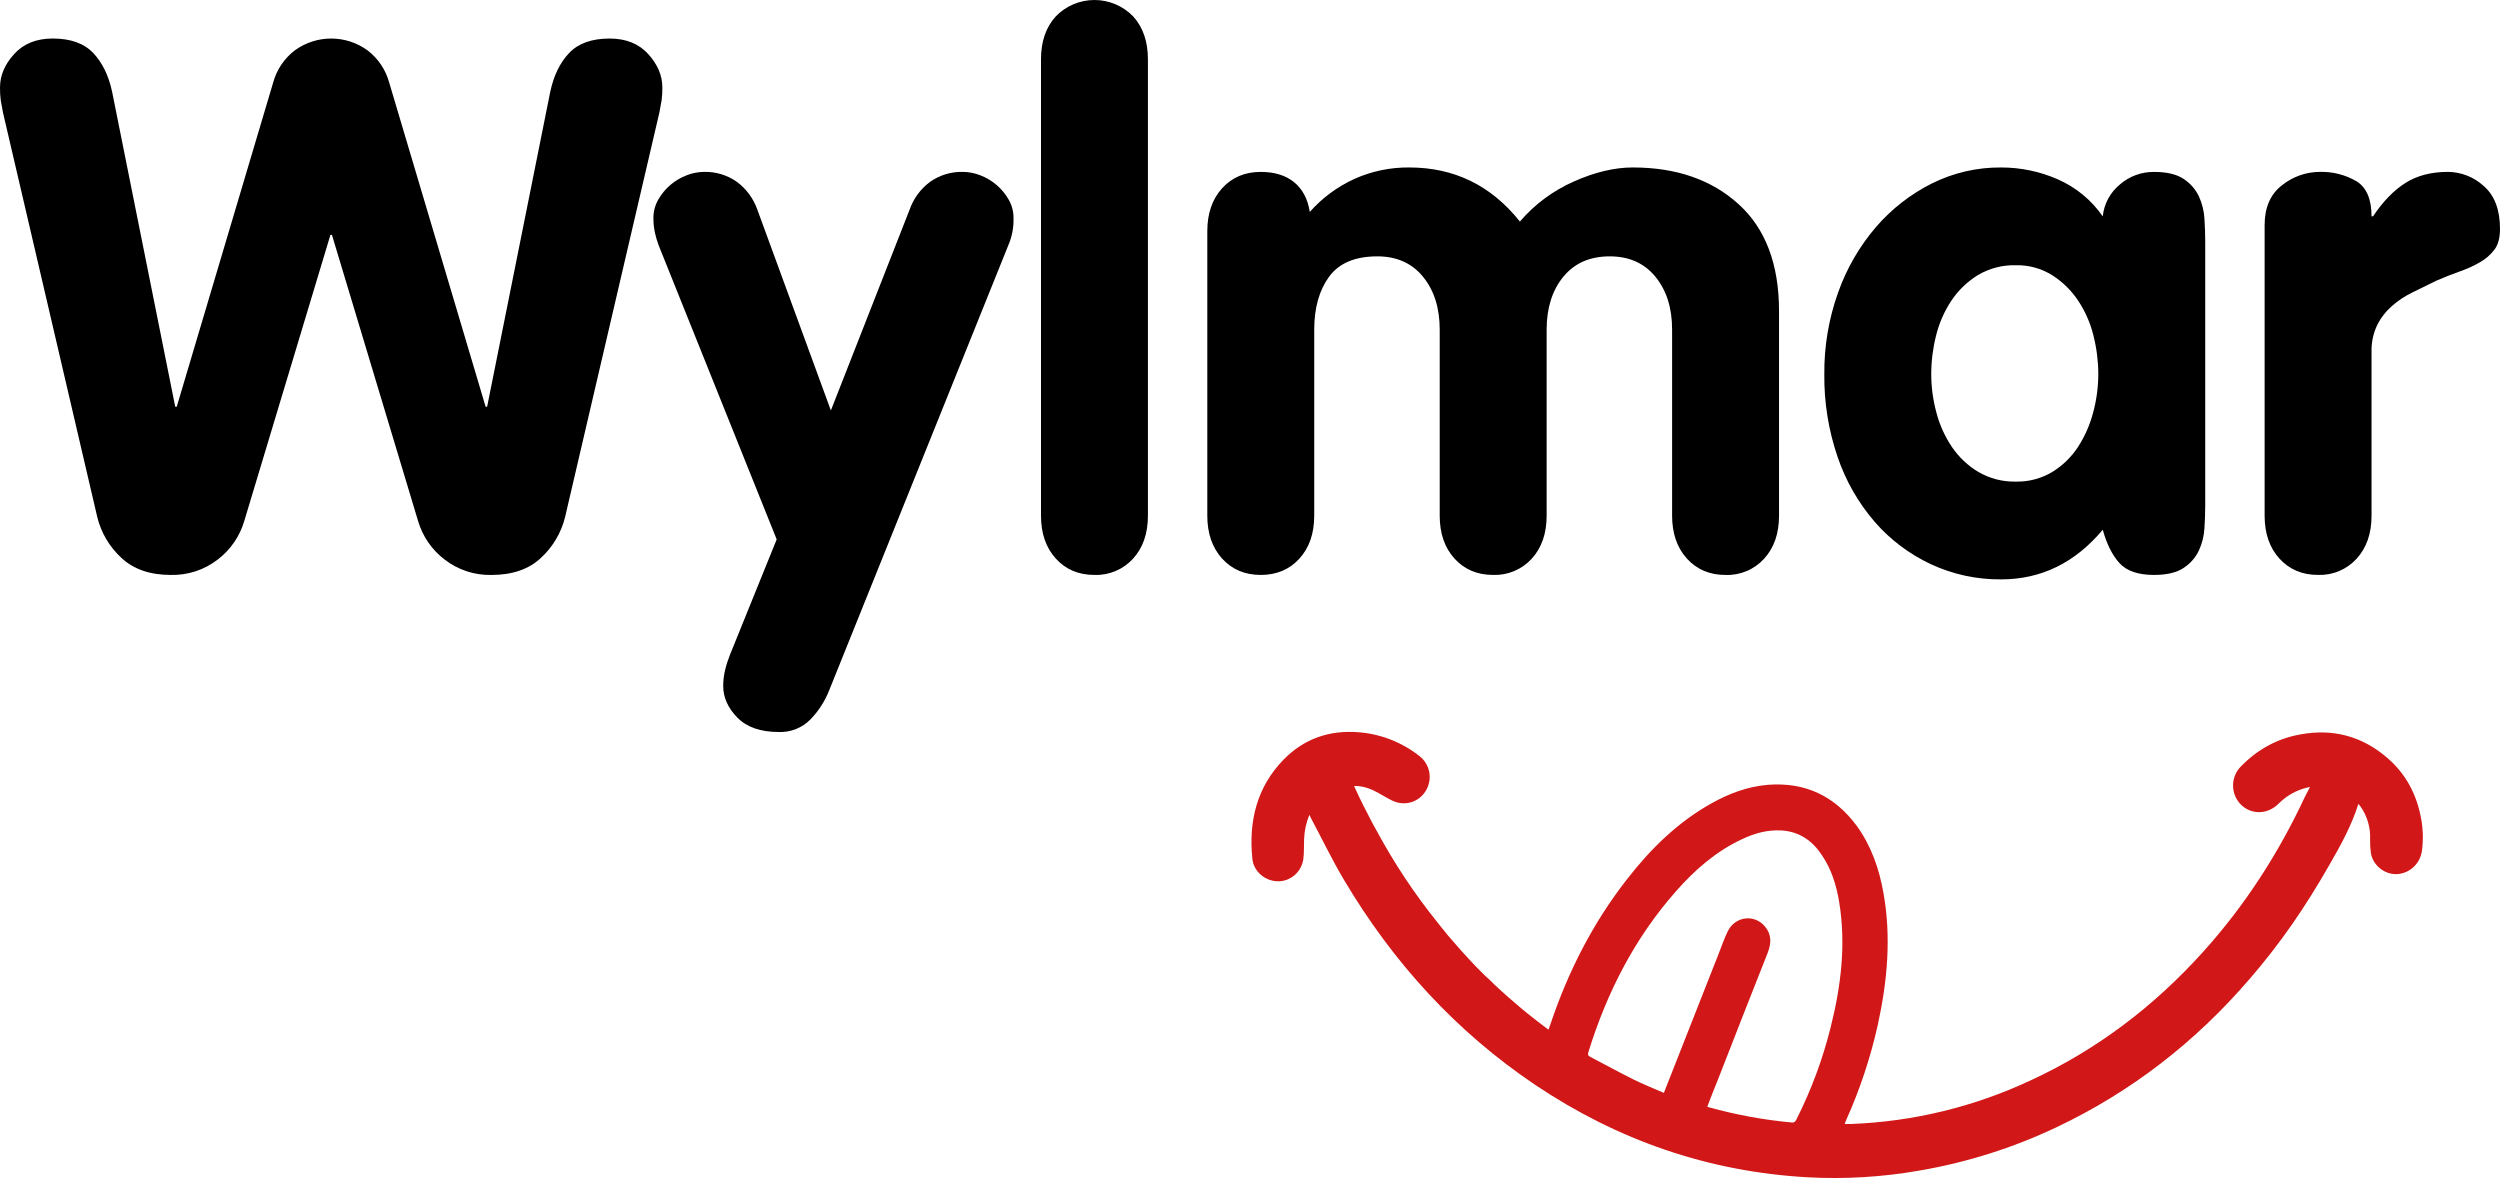 <svg width="191" height="90" viewBox="0 0 191 90" fill="none" xmlns="http://www.w3.org/2000/svg">
<path d="M184.977 62.561C184.641 60.696 183.806 59.111 182.374 57.89C180.458 56.237 178.228 55.653 175.76 56.108C173.992 56.419 172.478 57.253 171.218 58.542C170.848 58.907 170.63 59.402 170.608 59.925C170.586 60.448 170.761 60.96 171.099 61.356C171.807 62.175 172.97 62.281 173.851 61.606C174.045 61.454 174.224 61.25 174.417 61.098C175.013 60.6 175.724 60.265 176.483 60.127C176.342 60.4 176.207 60.65 176.088 60.893C174.067 65.215 171.509 69.181 168.324 72.715C164.573 76.878 160.21 80.199 155.154 82.535C150.846 84.555 146.188 85.689 141.447 85.871C141.283 85.886 141.119 85.871 140.933 85.871C140.977 85.75 141 85.682 141.037 85.598C142.093 83.251 142.908 80.798 143.468 78.281C144.199 74.936 144.505 71.57 143.886 68.165C143.558 66.345 142.954 64.616 141.865 63.107C140.165 60.802 137.905 59.74 135.064 59.96C133.527 60.089 132.103 60.62 130.753 61.378C128.188 62.811 126.114 64.844 124.317 67.156C121.7 70.501 119.798 74.239 118.448 78.266C118.411 78.387 118.366 78.501 118.306 78.668C117.747 78.251 117.21 77.849 116.725 77.447C116.375 77.174 116.054 76.893 115.741 76.62C115.405 76.34 115.077 76.051 114.779 75.778C114.766 75.764 114.751 75.751 114.735 75.74C114.354 75.399 114.004 75.066 113.69 74.747C113.676 74.747 113.668 74.732 113.653 74.724C113.482 74.573 113.325 74.406 113.176 74.262C112.945 74.027 112.617 73.708 112.236 73.284C111.841 72.859 111.379 72.351 110.864 71.744C110.678 71.547 110.506 71.327 110.342 71.115C110.155 70.887 109.969 70.667 109.798 70.44C108.068 68.289 106.535 65.982 105.219 63.547C104.995 63.16 104.786 62.766 104.592 62.379C104.301 61.834 104.055 61.325 103.846 60.901C103.742 60.688 103.645 60.484 103.57 60.309C103.526 60.226 103.488 60.142 103.451 60.059C103.861 60.021 104.435 60.142 104.987 60.415C105.45 60.643 105.867 60.923 106.337 61.151C107.277 61.621 108.373 61.318 108.918 60.438C109.183 60.017 109.284 59.51 109.2 59.017C109.116 58.524 108.853 58.081 108.463 57.776C107.109 56.706 105.474 56.068 103.764 55.941C101.557 55.775 99.625 56.434 98.059 58.042C96.023 60.135 95.389 62.736 95.68 65.602C95.769 66.58 96.657 67.316 97.619 67.331C98.091 67.338 98.55 67.171 98.909 66.86C99.269 66.548 99.505 66.115 99.573 65.64C99.64 65.147 99.61 64.639 99.632 64.131C99.651 63.483 99.79 62.845 100.043 62.25C100.068 62.32 100.098 62.389 100.132 62.455C100.982 64.047 101.773 65.693 102.69 67.24C106.434 73.541 111.244 78.819 117.3 82.891C123.609 87.123 130.529 89.519 138.091 89.944C140.945 90.1 143.807 89.93 146.623 89.435C150.241 88.82 153.76 87.71 157.086 86.137C162.828 83.422 167.743 79.6 171.904 74.755C173.048 73.43 174.123 72.045 175.125 70.606C176.125 69.165 177.057 67.664 177.929 66.14C178.802 64.631 179.652 63.099 180.181 61.416L180.353 61.628C180.864 62.362 181.118 63.248 181.076 64.146C181.067 64.49 181.087 64.836 181.136 65.177C181.3 66.125 182.173 66.807 183.097 66.784C183.567 66.766 184.016 66.583 184.368 66.266C184.72 65.95 184.953 65.519 185.029 65.048C185.146 64.222 185.128 63.382 184.977 62.561ZM139.859 78.501C139.252 80.928 138.379 83.279 137.256 85.507C137.174 85.674 137.092 85.781 136.883 85.758C134.746 85.561 132.63 85.172 130.559 84.597C130.522 84.597 130.499 84.575 130.44 84.537C130.716 83.824 130.984 83.134 131.268 82.436C132.52 79.221 133.783 76.003 135.056 72.783C135.332 72.07 135.362 71.403 134.847 70.789C134.034 69.811 132.558 70 131.991 71.168C131.723 71.722 131.529 72.305 131.305 72.867C129.948 76.309 128.593 79.749 127.241 83.187C127.203 83.27 127.173 83.362 127.121 83.498C126.308 83.141 125.503 82.823 124.742 82.444C123.646 81.898 122.58 81.306 121.498 80.745C121.327 80.662 121.289 80.556 121.357 80.366C122.774 75.801 124.899 71.653 128.061 68.074C129.493 66.451 131.096 65.048 133.072 64.123C134.034 63.661 135.049 63.38 136.13 63.448C137.48 63.539 138.479 64.237 139.21 65.359C139.933 66.436 140.306 67.649 140.515 68.931C141.045 72.169 140.649 75.361 139.859 78.501Z" fill="#D11717"/>
<path d="M0.229 8.604C0.153 8.227 0.096 7.916 0.058 7.67C0.015 7.341 -0.004 7.01 0.001 6.679C0.001 5.773 0.36 4.924 1.079 4.132C1.797 3.34 2.781 2.943 4.028 2.943C5.39 2.943 6.421 3.311 7.12 4.047C7.819 4.783 8.302 5.774 8.567 7.019L13.388 31.076H13.502L20.877 6.283C21.145 5.315 21.723 4.46 22.523 3.849C23.33 3.261 24.303 2.944 25.302 2.944C26.302 2.944 27.275 3.261 28.082 3.849C28.881 4.461 29.458 5.315 29.727 6.283L37.102 31.076H37.216L42.038 7.019C42.301 5.774 42.784 4.784 43.484 4.048C44.184 3.312 45.215 2.944 46.576 2.944C47.824 2.944 48.807 3.34 49.526 4.133C50.244 4.925 50.603 5.774 50.603 6.68C50.608 7.011 50.589 7.342 50.546 7.67C50.508 7.916 50.451 8.228 50.375 8.604L43.171 39.51C42.875 40.706 42.233 41.789 41.326 42.624C40.399 43.492 39.142 43.926 37.554 43.926C36.252 43.958 34.978 43.538 33.952 42.737C32.984 41.995 32.278 40.963 31.938 39.793L25.36 17.944H25.245L18.665 39.793C18.325 40.963 17.619 41.994 16.651 42.736C15.625 43.537 14.352 43.957 13.049 43.925C11.461 43.925 10.204 43.491 9.277 42.623C8.369 41.789 7.728 40.706 7.433 39.51L0.229 8.604Z" fill="black"/>
<path d="M50.319 18.736C50.202 18.422 50.107 18.101 50.035 17.774C49.956 17.402 49.918 17.022 49.921 16.642C49.92 16.155 50.047 15.677 50.29 15.255C50.776 14.396 51.549 13.736 52.474 13.387C52.89 13.224 53.332 13.138 53.779 13.132C54.681 13.107 55.566 13.376 56.303 13.896C57.023 14.433 57.565 15.172 57.862 16.019L63.479 31.359L69.493 16.02C69.789 15.173 70.332 14.434 71.052 13.897C71.788 13.376 72.674 13.108 73.576 13.133C74.023 13.139 74.465 13.225 74.881 13.387C75.805 13.736 76.578 14.397 77.065 15.255C77.307 15.677 77.434 16.156 77.433 16.642C77.455 17.361 77.32 18.076 77.036 18.737L63.366 52.699C63.041 53.543 62.549 54.313 61.919 54.963C61.606 55.282 61.231 55.533 60.815 55.698C60.4 55.864 59.955 55.941 59.508 55.926C58.109 55.926 57.05 55.558 56.332 54.822C55.614 54.086 55.254 53.284 55.254 52.416C55.253 52.006 55.301 51.598 55.396 51.199C55.489 50.804 55.613 50.416 55.764 50.039L59.339 41.209L50.319 18.736Z" fill="black"/>
<path d="M79.532 4.528C79.532 3.17 79.91 2.075 80.667 1.245C81.05 0.851 81.508 0.538 82.015 0.324C82.522 0.11 83.067 0 83.617 0C84.167 0 84.711 0.11 85.218 0.324C85.725 0.538 86.183 0.851 86.567 1.245C87.323 2.076 87.701 3.17 87.701 4.528V39.397C87.701 40.755 87.323 41.849 86.567 42.68C86.195 43.089 85.739 43.412 85.23 43.627C84.72 43.842 84.17 43.944 83.617 43.925C82.406 43.925 81.423 43.51 80.667 42.68C79.911 41.849 79.533 40.755 79.532 39.397V4.528Z" fill="black"/>
<path d="M92.238 17.661C92.238 16.303 92.617 15.209 93.373 14.379C94.129 13.549 95.113 13.134 96.323 13.134C97.381 13.134 98.232 13.398 98.875 13.926C99.519 14.455 99.916 15.209 100.067 16.191C101.013 15.124 102.172 14.266 103.47 13.671C104.789 13.08 106.222 12.78 107.668 12.794C111.109 12.794 113.926 14.172 116.12 16.926C117.245 15.613 118.65 14.569 120.233 13.87C121.84 13.153 123.343 12.795 124.743 12.794C128.07 12.794 130.765 13.728 132.826 15.596C134.888 17.464 135.918 20.19 135.918 23.775V39.398C135.918 40.757 135.54 41.851 134.783 42.681C134.412 43.09 133.956 43.414 133.446 43.629C132.937 43.844 132.387 43.946 131.834 43.927C130.623 43.927 129.64 43.512 128.884 42.681C128.128 41.851 127.75 40.757 127.749 39.398V25.189C127.749 23.529 127.324 22.18 126.473 21.142C125.622 20.104 124.459 19.585 122.984 19.586C121.471 19.586 120.289 20.105 119.439 21.142C118.588 22.179 118.163 23.528 118.163 25.189V39.397C118.163 40.755 117.784 41.849 117.028 42.68C116.657 43.089 116.2 43.412 115.691 43.627C115.181 43.843 114.631 43.944 114.078 43.925C112.867 43.925 111.884 43.51 111.128 42.68C110.372 41.849 109.994 40.755 109.994 39.397V25.189C109.994 23.529 109.568 22.18 108.717 21.142C107.867 20.104 106.704 19.585 105.229 19.586C103.527 19.586 102.298 20.105 101.542 21.142C100.785 22.179 100.407 23.528 100.407 25.189V39.397C100.407 40.755 100.029 41.849 99.272 42.68C98.516 43.51 97.533 43.925 96.323 43.925C95.112 43.925 94.129 43.51 93.373 42.68C92.617 41.849 92.239 40.755 92.238 39.397V17.661Z" fill="black"/>
<path d="M168.479 38.604C168.479 39.133 168.459 39.708 168.421 40.331C168.39 40.928 168.245 41.514 167.996 42.057C167.739 42.599 167.336 43.059 166.833 43.387C166.303 43.745 165.547 43.925 164.564 43.925C163.353 43.925 162.474 43.623 161.926 43.02C161.379 42.416 160.953 41.567 160.65 40.472C158.532 43.001 155.941 44.265 152.878 44.265C151.027 44.281 149.196 43.885 147.518 43.104C145.881 42.338 144.422 41.239 143.235 39.879C141.98 38.425 141.017 36.743 140.398 34.926C139.699 32.886 139.354 30.742 139.378 28.586C139.359 26.465 139.714 24.358 140.427 22.36C141.074 20.527 142.054 18.829 143.32 17.351C144.512 15.966 145.967 14.831 147.603 14.012C149.241 13.198 151.049 12.781 152.878 12.795C154.372 12.792 155.851 13.1 157.218 13.701C158.603 14.309 159.791 15.289 160.65 16.531C160.747 15.58 161.216 14.706 161.955 14.097C162.677 13.468 163.606 13.126 164.564 13.135C165.547 13.135 166.304 13.314 166.833 13.672C167.336 14.001 167.738 14.461 167.996 15.003C168.245 15.546 168.39 16.132 168.421 16.729C168.459 17.352 168.478 17.927 168.479 18.456V38.604ZM147.547 28.585C147.548 29.579 147.681 30.569 147.943 31.529C148.188 32.467 148.591 33.357 149.135 34.161C149.66 34.931 150.347 35.579 151.149 36.058C152.017 36.563 153.008 36.818 154.013 36.794C154.991 36.816 155.955 36.56 156.793 36.058C157.577 35.577 158.245 34.929 158.75 34.161C159.276 33.351 159.669 32.463 159.913 31.529C160.174 30.569 160.308 29.579 160.31 28.585C160.308 27.593 160.184 26.604 159.941 25.642C159.71 24.695 159.316 23.795 158.778 22.981C158.26 22.2 157.583 21.535 156.793 21.028C155.961 20.508 154.995 20.243 154.013 20.264C152.986 20.236 151.972 20.501 151.092 21.028C150.288 21.528 149.601 22.194 149.078 22.981C148.539 23.794 148.146 24.695 147.915 25.642C147.671 26.604 147.548 27.593 147.547 28.585Z" fill="black"/>
<path d="M173.017 17.208C173.017 15.849 173.462 14.83 174.35 14.151C175.163 13.499 176.172 13.139 177.215 13.132C178.199 13.103 179.171 13.348 180.023 13.84C180.797 14.312 181.185 15.208 181.186 16.528H181.3C182.056 15.396 182.879 14.547 183.768 13.981C184.656 13.415 185.744 13.132 187.029 13.132C188.039 13.143 189.009 13.526 189.752 14.208C190.583 14.925 190.999 16.019 191 17.49C191 18.169 190.858 18.698 190.574 19.075C190.275 19.467 189.899 19.794 189.468 20.037C188.972 20.321 188.45 20.558 187.908 20.745C187.322 20.953 186.726 21.188 186.121 21.452C185.516 21.755 184.92 22.047 184.334 22.329C183.759 22.605 183.225 22.957 182.746 23.377C182.275 23.789 181.89 24.289 181.611 24.849C181.312 25.485 181.166 26.183 181.186 26.886V39.396C181.186 40.754 180.807 41.849 180.051 42.679C179.68 43.088 179.224 43.411 178.714 43.627C178.205 43.842 177.654 43.943 177.101 43.924C175.89 43.924 174.907 43.509 174.151 42.679C173.395 41.849 173.017 40.755 173.017 39.397V17.208Z" fill="black"/>
</svg>
